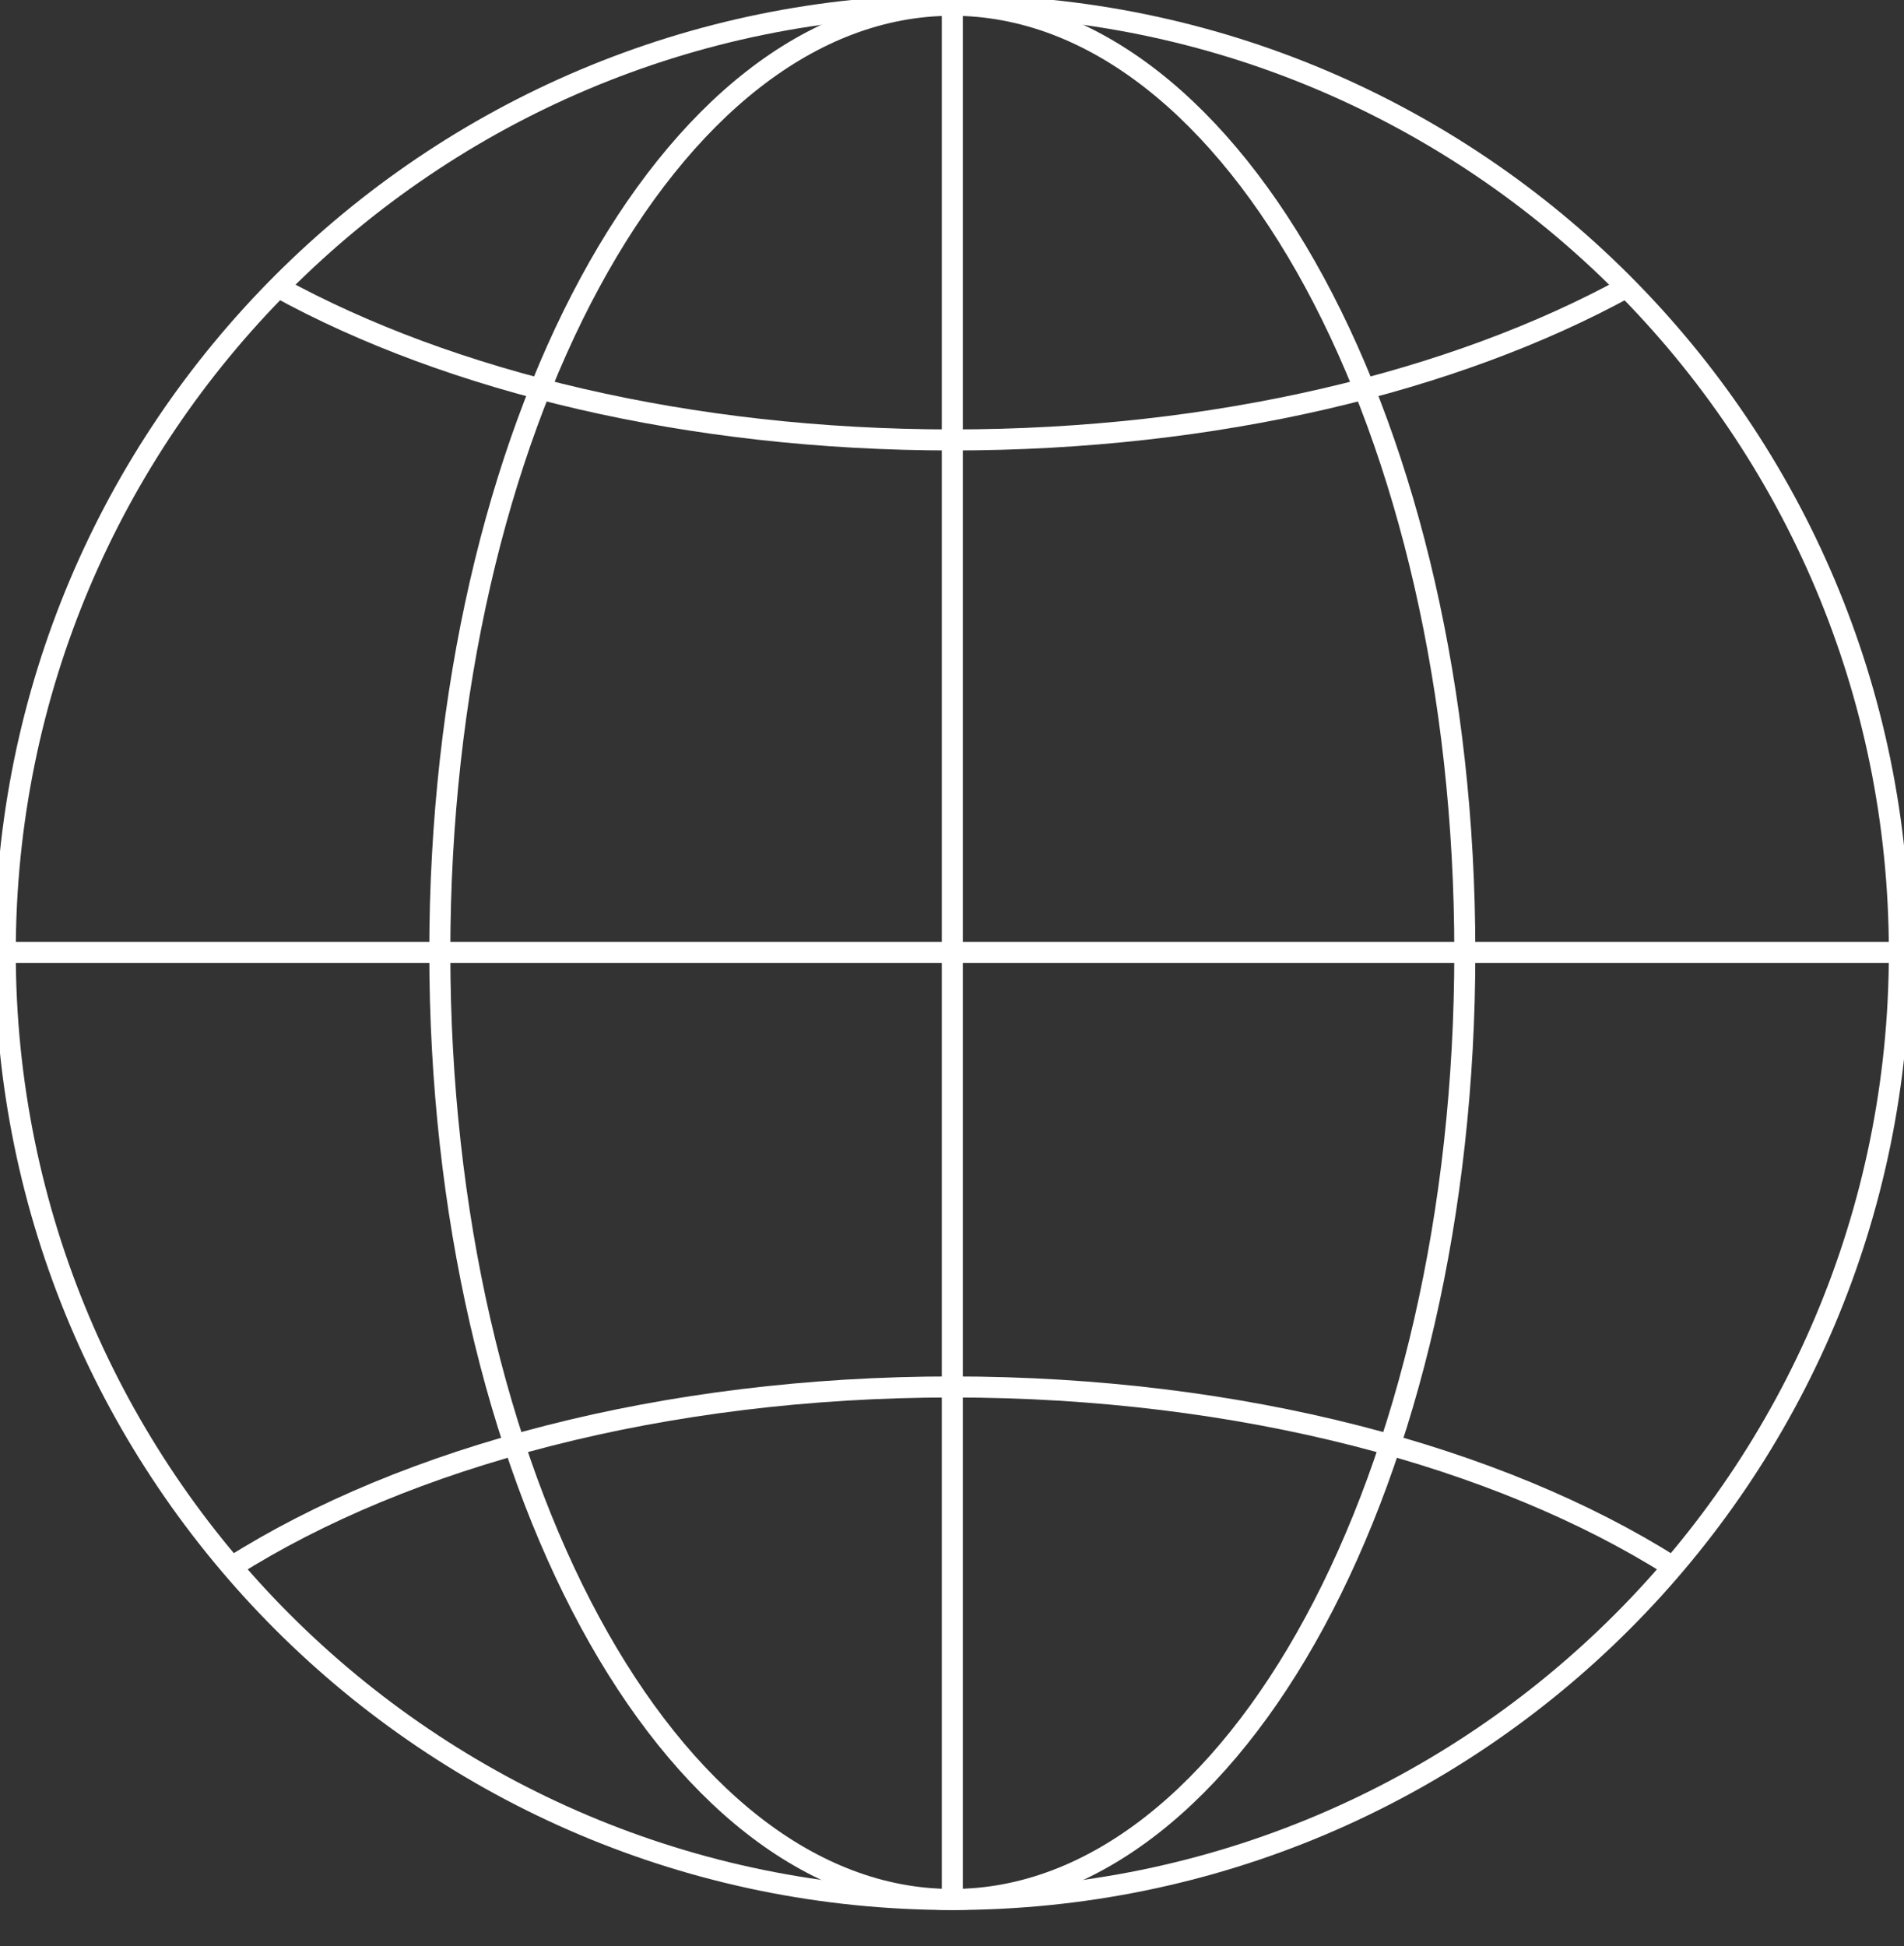 <svg width="181" height="185" viewBox="0 0 181 185" fill="none" xmlns="http://www.w3.org/2000/svg">
<rect x="0" y="0" width="181" height="185" fill="#333333" stroke="none"/>
<g clip-path="url(#clip0_36_1935)">
<path d="M90.53 180.56C140.252 180.56 180.56 140.252 180.56 90.53C180.56 40.808 140.252 0.5 90.53 0.5C40.808 0.5 0.5 40.808 0.5 90.53C0.5 140.252 40.808 180.56 90.53 180.56Z" stroke="white" stroke-width="2" stroke-miterlimit="10"/>
<path d="M90.53 180.56C117.437 180.56 139.25 140.252 139.25 90.53C139.25 40.808 117.437 0.5 90.53 0.5C63.623 0.5 41.81 40.808 41.81 90.53C41.81 140.252 63.623 180.56 90.53 180.56Z" stroke="white" stroke-width="2" stroke-miterlimit="10"/>
<path d="M90.53 0.5V180.57" stroke="white" stroke-width="2" stroke-miterlimit="10"/>
<path d="M154.63 27.31C138.3 36.26 115.62 41.82 90.54 41.82C65.46 41.82 42.77 36.27 26.45 27.31" stroke="white" stroke-width="2" stroke-miterlimit="10"/>
<path d="M22.02 148.95C38.53 138.48 63.1 131.84 90.53 131.84C117.96 131.84 142.52 138.48 159.03 148.94" stroke="white" stroke-width="2" stroke-miterlimit="10"/>
<path d="M0.5 90.53H180.57" stroke="white" stroke-width="2" stroke-miterlimit="10"/>
</g>
<defs>
<clipPath id="clip0_36_1935">
<rect width="181" height="185" fill="white"/>
</clipPath>
</defs>
</svg>
